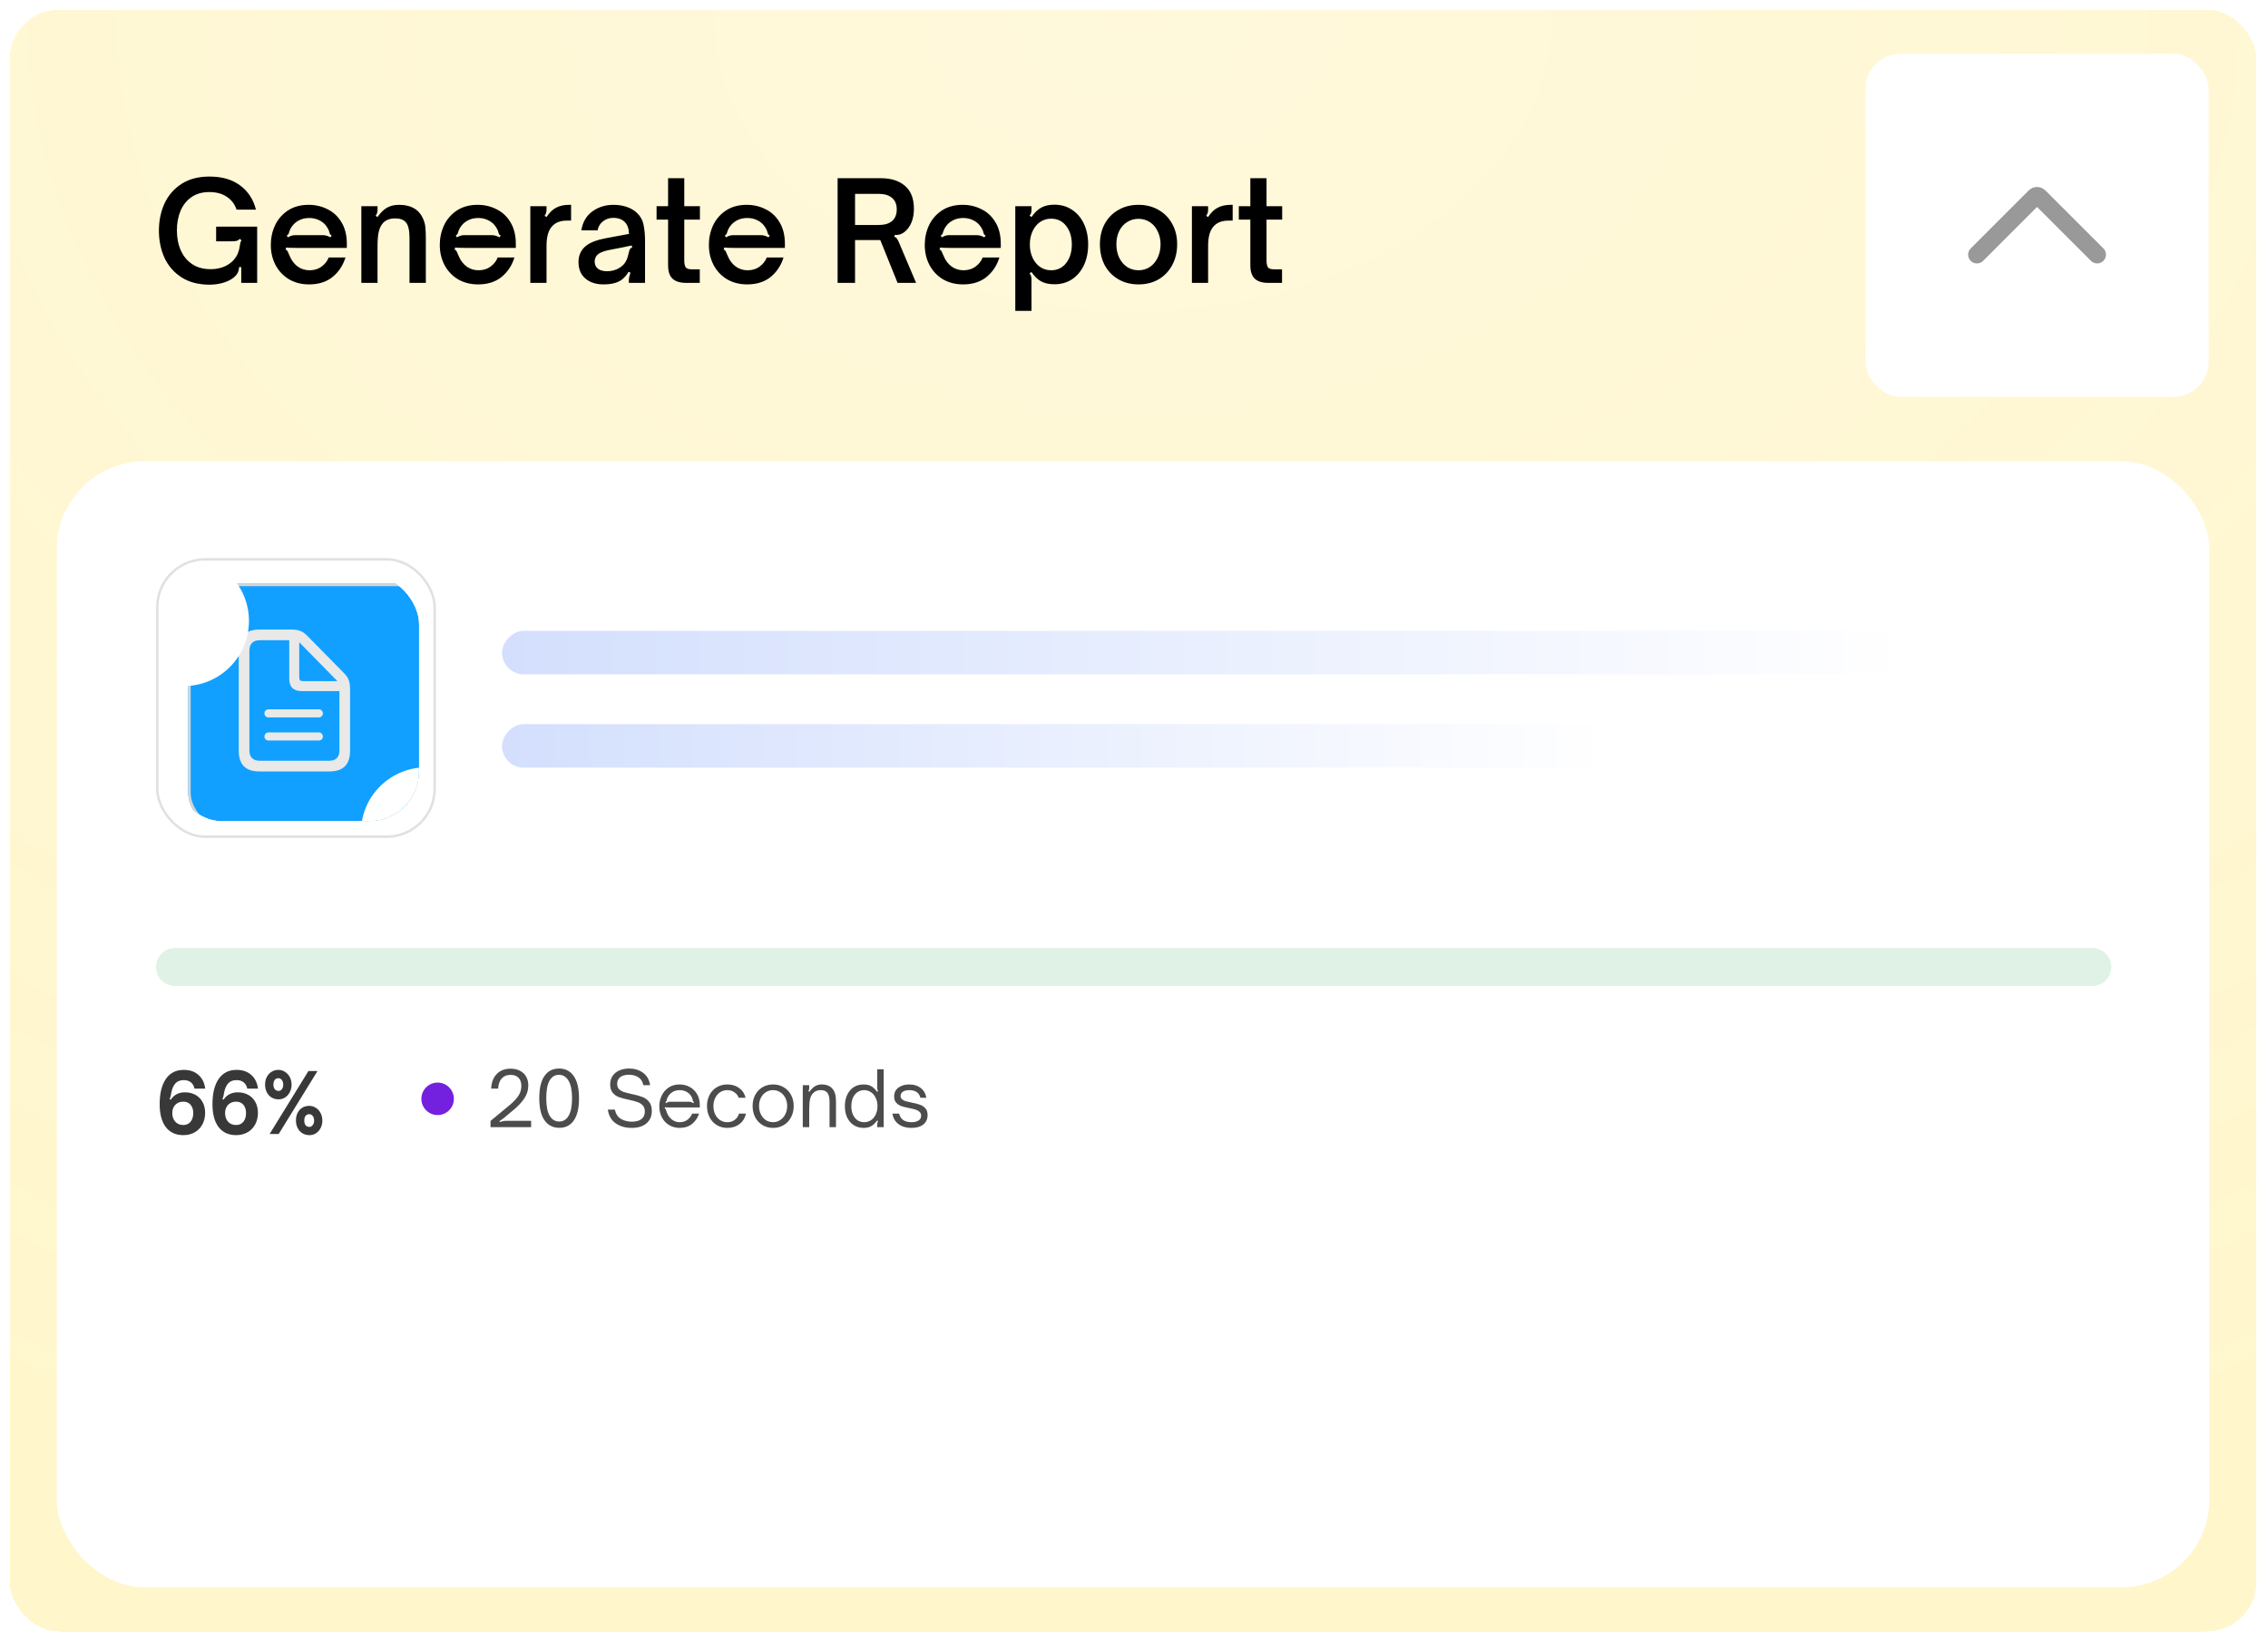 <svg width="165" height="120" viewBox="0 0 165 120" fill="none" xmlns="http://www.w3.org/2000/svg">
<g filter="url(#filter0_d_164_4187)">
<rect x="0.713" y="0.713" width="163.434" height="117.988" rx="3.565" fill="#FFD400" fill-opacity="0.2" shape-rendering="crispEdges"/>
<rect x="0.713" y="0.713" width="163.434" height="117.988" rx="3.565" fill="url(#paint0_radial_164_4187)" shape-rendering="crispEdges"/>
<path d="M15.245 20.714C14.433 20.714 13.751 20.534 13.198 20.175C12.646 19.816 12.233 19.34 11.96 18.747C11.694 18.148 11.561 17.493 11.561 16.781C11.561 16.069 11.694 15.416 11.96 14.824C12.233 14.225 12.646 13.746 13.198 13.386C13.751 13.027 14.43 12.847 15.235 12.847C16.153 12.847 16.899 13.063 17.471 13.496C18.05 13.922 18.433 14.508 18.619 15.253H17.212C17.072 14.847 16.832 14.534 16.493 14.315C16.16 14.088 15.737 13.975 15.225 13.975C14.713 13.975 14.28 14.098 13.927 14.345C13.574 14.591 13.308 14.927 13.129 15.353C12.956 15.772 12.869 16.241 12.869 16.761C12.869 17.3 12.962 17.782 13.149 18.208C13.335 18.634 13.611 18.97 13.977 19.216C14.343 19.463 14.789 19.586 15.315 19.586C15.801 19.586 16.22 19.479 16.573 19.266C16.925 19.053 17.175 18.764 17.321 18.398C17.381 18.245 17.425 18.065 17.451 17.859C17.465 17.766 17.478 17.692 17.491 17.639C17.511 17.579 17.538 17.533 17.571 17.499L17.451 17.38C17.371 17.459 17.288 17.509 17.202 17.529C17.115 17.549 16.972 17.559 16.772 17.559H15.724V16.491H18.709V20.584H17.551V19.436H17.391C17.391 19.782 17.215 20.068 16.862 20.295C16.663 20.428 16.42 20.531 16.133 20.604C15.854 20.677 15.558 20.714 15.245 20.714ZM22.487 20.694C21.941 20.694 21.455 20.571 21.029 20.325C20.61 20.072 20.284 19.729 20.051 19.296C19.818 18.857 19.702 18.365 19.702 17.819C19.702 17.313 19.805 16.837 20.011 16.391C20.224 15.945 20.537 15.586 20.95 15.313C21.369 15.04 21.871 14.904 22.457 14.904C22.95 14.904 23.405 15.01 23.825 15.223C24.251 15.43 24.59 15.746 24.843 16.172C25.103 16.598 25.232 17.12 25.232 17.739V18.038H21.539C21.192 18.038 20.953 18.029 20.82 18.009L20.78 18.168C20.84 18.182 20.88 18.208 20.9 18.248C20.926 18.281 20.953 18.335 20.98 18.408C21.04 18.548 21.076 18.631 21.089 18.657C21.223 18.97 21.412 19.216 21.658 19.396C21.911 19.576 22.198 19.666 22.517 19.666C22.856 19.666 23.146 19.579 23.386 19.406C23.632 19.227 23.808 19.003 23.915 18.737H25.133C24.953 19.316 24.64 19.789 24.194 20.155C23.748 20.514 23.179 20.694 22.487 20.694ZM20.95 17.27C21.049 17.21 21.136 17.17 21.209 17.15C21.289 17.123 21.382 17.11 21.489 17.11H23.465C23.578 17.11 23.675 17.123 23.755 17.15C23.841 17.17 23.935 17.21 24.034 17.27L24.134 17.14C24.074 17.107 24.034 17.077 24.014 17.05C24.001 17.017 23.985 16.97 23.965 16.91C23.951 16.817 23.905 16.707 23.825 16.581C23.692 16.348 23.509 16.172 23.276 16.052C23.043 15.925 22.783 15.862 22.497 15.862C22.204 15.862 21.945 15.925 21.718 16.052C21.492 16.172 21.309 16.348 21.169 16.581C21.116 16.667 21.069 16.777 21.029 16.91C21.016 16.964 21 17.007 20.98 17.04C20.96 17.067 20.92 17.1 20.86 17.14L20.95 17.27ZM26.288 20.584V15.004H27.466V15.243C27.466 15.343 27.456 15.426 27.436 15.493C27.416 15.559 27.379 15.629 27.326 15.702L27.466 15.792C27.685 15.473 27.915 15.246 28.155 15.113C28.401 14.974 28.69 14.904 29.023 14.904C29.862 14.904 30.431 15.207 30.73 15.812C30.843 16.032 30.913 16.255 30.94 16.481C30.967 16.707 30.98 16.987 30.98 17.32V20.584H29.792V17.32C29.792 17.027 29.769 16.787 29.722 16.601C29.682 16.415 29.612 16.268 29.512 16.162C29.353 15.982 29.1 15.892 28.754 15.892C28.354 15.892 28.052 16.012 27.845 16.252C27.712 16.405 27.616 16.608 27.556 16.86C27.496 17.113 27.466 17.459 27.466 17.899V20.584H26.288ZM34.781 20.694C34.235 20.694 33.749 20.571 33.323 20.325C32.904 20.072 32.578 19.729 32.345 19.296C32.112 18.857 31.995 18.365 31.995 17.819C31.995 17.313 32.099 16.837 32.305 16.391C32.518 15.945 32.831 15.586 33.243 15.313C33.663 15.04 34.165 14.904 34.751 14.904C35.243 14.904 35.699 15.01 36.118 15.223C36.544 15.43 36.884 15.746 37.137 16.172C37.396 16.598 37.526 17.12 37.526 17.739V18.038H33.832C33.486 18.038 33.247 18.029 33.114 18.009L33.074 18.168C33.133 18.182 33.173 18.208 33.193 18.248C33.22 18.281 33.247 18.335 33.273 18.408C33.333 18.548 33.37 18.631 33.383 18.657C33.516 18.97 33.706 19.216 33.952 19.396C34.205 19.576 34.491 19.666 34.811 19.666C35.15 19.666 35.44 19.579 35.679 19.406C35.925 19.227 36.102 19.003 36.208 18.737H37.426C37.247 19.316 36.934 19.789 36.488 20.155C36.042 20.514 35.473 20.694 34.781 20.694ZM33.243 17.27C33.343 17.21 33.43 17.17 33.503 17.15C33.583 17.123 33.676 17.11 33.782 17.11H35.759C35.872 17.11 35.969 17.123 36.049 17.15C36.135 17.17 36.228 17.21 36.328 17.27L36.428 17.14C36.368 17.107 36.328 17.077 36.308 17.05C36.295 17.017 36.278 16.97 36.258 16.91C36.245 16.817 36.198 16.707 36.118 16.581C35.985 16.348 35.802 16.172 35.569 16.052C35.337 15.925 35.077 15.862 34.791 15.862C34.498 15.862 34.238 15.925 34.012 16.052C33.786 16.172 33.603 16.348 33.463 16.581C33.41 16.667 33.363 16.777 33.323 16.91C33.31 16.964 33.293 17.007 33.273 17.04C33.253 17.067 33.213 17.1 33.154 17.14L33.243 17.27ZM38.581 20.584V15.004H39.76V15.243C39.76 15.343 39.749 15.426 39.73 15.493C39.71 15.559 39.673 15.629 39.62 15.702L39.76 15.792C39.966 15.473 40.199 15.246 40.458 15.113C40.718 14.974 41.037 14.904 41.417 14.904H41.547V16.052H41.247C40.801 16.052 40.458 16.172 40.219 16.411C39.913 16.697 39.76 17.19 39.76 17.889V20.584H38.581ZM43.903 20.694C43.357 20.694 42.918 20.551 42.585 20.265C42.252 19.979 42.086 19.579 42.086 19.067C42.086 18.548 42.289 18.138 42.695 17.839C42.988 17.626 43.42 17.463 43.993 17.35L45.76 17.02C45.753 16.648 45.653 16.361 45.46 16.162C45.254 15.955 44.974 15.852 44.621 15.852C44.335 15.852 44.086 15.935 43.873 16.102C43.66 16.262 43.527 16.481 43.474 16.761H42.295C42.389 16.162 42.655 15.702 43.094 15.383C43.54 15.063 44.053 14.904 44.632 14.904C44.964 14.904 45.274 14.95 45.56 15.043C45.853 15.137 46.102 15.277 46.309 15.463C46.582 15.716 46.751 16.012 46.818 16.351C46.891 16.691 46.928 17.093 46.928 17.559V20.584H45.75V20.395C45.75 20.241 45.79 20.058 45.869 19.845L45.73 19.776C45.59 20.022 45.41 20.225 45.191 20.384C44.884 20.591 44.455 20.694 43.903 20.694ZM44.162 19.736C44.435 19.736 44.691 19.679 44.931 19.566C45.204 19.426 45.397 19.256 45.51 19.057C45.577 18.937 45.627 18.824 45.66 18.717C45.693 18.611 45.73 18.468 45.77 18.288C45.79 18.201 45.816 18.138 45.849 18.098C45.883 18.052 45.929 18.025 45.989 18.018L45.959 17.859C45.42 17.979 45.047 18.055 44.841 18.088L44.282 18.198C43.896 18.278 43.623 18.391 43.464 18.538C43.33 18.671 43.264 18.837 43.264 19.037C43.264 19.256 43.344 19.429 43.503 19.556C43.67 19.676 43.889 19.736 44.162 19.736ZM49.912 20.584C49.479 20.584 49.153 20.484 48.934 20.285C48.714 20.085 48.604 19.756 48.604 19.296V15.982H47.766V15.004H48.604V12.967H49.782V15.004H50.92V15.982H49.782V18.967C49.782 19.18 49.816 19.34 49.882 19.446C49.949 19.546 50.095 19.596 50.321 19.596H50.91V20.584H49.912ZM54.357 20.694C53.811 20.694 53.325 20.571 52.9 20.325C52.48 20.072 52.154 19.729 51.921 19.296C51.688 18.857 51.572 18.365 51.572 17.819C51.572 17.313 51.675 16.837 51.881 16.391C52.094 15.945 52.407 15.586 52.82 15.313C53.239 15.04 53.741 14.904 54.327 14.904C54.82 14.904 55.276 15.01 55.695 15.223C56.121 15.43 56.46 15.746 56.713 16.172C56.973 16.598 57.102 17.12 57.102 17.739V18.038H53.409C53.063 18.038 52.823 18.029 52.69 18.009L52.65 18.168C52.71 18.182 52.75 18.208 52.77 18.248C52.796 18.281 52.823 18.335 52.85 18.408C52.91 18.548 52.946 18.631 52.959 18.657C53.093 18.97 53.282 19.216 53.529 19.396C53.781 19.576 54.068 19.666 54.387 19.666C54.726 19.666 55.016 19.579 55.255 19.406C55.502 19.227 55.678 19.003 55.785 18.737H57.003C56.823 19.316 56.51 19.789 56.064 20.155C55.618 20.514 55.049 20.694 54.357 20.694ZM52.82 17.27C52.919 17.21 53.006 17.17 53.079 17.15C53.159 17.123 53.252 17.11 53.359 17.11H55.335C55.449 17.11 55.545 17.123 55.625 17.15C55.711 17.17 55.805 17.21 55.904 17.27L56.004 17.14C55.944 17.107 55.904 17.077 55.885 17.05C55.871 17.017 55.855 16.97 55.835 16.91C55.821 16.817 55.775 16.707 55.695 16.581C55.562 16.348 55.379 16.172 55.146 16.052C54.913 15.925 54.653 15.862 54.367 15.862C54.074 15.862 53.815 15.925 53.588 16.052C53.362 16.172 53.179 16.348 53.039 16.581C52.986 16.667 52.94 16.777 52.9 16.91C52.886 16.964 52.87 17.007 52.85 17.04C52.83 17.067 52.79 17.1 52.73 17.14L52.82 17.27ZM60.938 20.584V12.967H64.082C64.828 12.967 65.413 13.153 65.84 13.526C66.272 13.892 66.488 14.448 66.488 15.193C66.488 15.792 66.335 16.281 66.029 16.661C65.743 16.987 65.437 17.13 65.111 17.09L65.051 17.23C65.137 17.25 65.204 17.293 65.251 17.36C65.297 17.419 65.344 17.506 65.39 17.619L66.648 20.584H65.3L64.043 17.469H62.206V20.584H60.938ZM63.913 16.371C64.345 16.371 64.675 16.275 64.901 16.082C65.127 15.882 65.24 15.599 65.24 15.233C65.24 14.867 65.124 14.588 64.891 14.395C64.665 14.202 64.339 14.105 63.913 14.105H62.206V16.371H63.913ZM70.063 20.694C69.517 20.694 69.031 20.571 68.605 20.325C68.186 20.072 67.86 19.729 67.627 19.296C67.394 18.857 67.278 18.365 67.278 17.819C67.278 17.313 67.381 16.837 67.587 16.391C67.8 15.945 68.113 15.586 68.526 15.313C68.945 15.04 69.447 14.904 70.033 14.904C70.525 14.904 70.981 15.01 71.401 15.223C71.827 15.43 72.166 15.746 72.419 16.172C72.679 16.598 72.808 17.12 72.808 17.739V18.038H69.115C68.769 18.038 68.529 18.029 68.396 18.009L68.356 18.168C68.416 18.182 68.456 18.208 68.476 18.248C68.502 18.281 68.529 18.335 68.555 18.408C68.615 18.548 68.652 18.631 68.665 18.657C68.798 18.97 68.988 19.216 69.234 19.396C69.487 19.576 69.773 19.666 70.093 19.666C70.432 19.666 70.722 19.579 70.962 19.406C71.208 19.227 71.384 19.003 71.491 18.737H72.709C72.529 19.316 72.216 19.789 71.77 20.155C71.324 20.514 70.755 20.694 70.063 20.694ZM68.526 17.27C68.625 17.21 68.712 17.17 68.785 17.15C68.865 17.123 68.958 17.11 69.065 17.11H71.041C71.154 17.11 71.251 17.123 71.331 17.15C71.417 17.17 71.51 17.21 71.61 17.27L71.71 17.14C71.65 17.107 71.61 17.077 71.59 17.05C71.577 17.017 71.561 16.97 71.54 16.91C71.527 16.817 71.481 16.707 71.401 16.581C71.268 16.348 71.085 16.172 70.852 16.052C70.619 15.925 70.359 15.862 70.073 15.862C69.78 15.862 69.521 15.925 69.294 16.052C69.068 16.172 68.885 16.348 68.745 16.581C68.692 16.667 68.645 16.777 68.605 16.91C68.592 16.964 68.576 17.007 68.555 17.04C68.536 17.067 68.496 17.1 68.436 17.14L68.526 17.27ZM76.709 14.894C77.195 14.894 77.621 15.017 77.987 15.263C78.359 15.503 78.649 15.842 78.855 16.281C79.062 16.721 79.165 17.223 79.165 17.789C79.165 18.355 79.062 18.857 78.855 19.296C78.649 19.736 78.359 20.078 77.987 20.325C77.621 20.564 77.195 20.684 76.709 20.684C76.336 20.684 76.02 20.617 75.761 20.484C75.508 20.351 75.268 20.122 75.042 19.796L74.902 19.885C74.955 19.952 74.992 20.022 75.012 20.095C75.032 20.162 75.042 20.245 75.042 20.345V22.621H73.864V15.004H75.042V15.243C75.042 15.343 75.032 15.43 75.012 15.503C74.992 15.569 74.955 15.633 74.902 15.692L75.042 15.792C75.268 15.466 75.508 15.236 75.761 15.103C76.013 14.964 76.33 14.894 76.709 14.894ZM76.469 15.912C76.17 15.912 75.904 15.992 75.671 16.152C75.438 16.311 75.255 16.534 75.122 16.82C74.989 17.107 74.922 17.43 74.922 17.789C74.922 18.148 74.989 18.471 75.122 18.757C75.255 19.043 75.438 19.266 75.671 19.426C75.904 19.586 76.17 19.666 76.469 19.666C76.929 19.666 77.295 19.489 77.567 19.137C77.84 18.784 77.977 18.335 77.977 17.789C77.977 17.243 77.84 16.794 77.567 16.441C77.295 16.088 76.929 15.912 76.469 15.912ZM82.825 20.694C82.279 20.694 81.793 20.571 81.368 20.325C80.942 20.078 80.609 19.736 80.369 19.296C80.136 18.85 80.02 18.341 80.02 17.769C80.02 17.216 80.136 16.724 80.369 16.291C80.609 15.852 80.942 15.513 81.368 15.273C81.793 15.027 82.279 14.904 82.825 14.904C83.371 14.904 83.857 15.027 84.283 15.273C84.709 15.513 85.041 15.852 85.281 16.291C85.521 16.724 85.64 17.216 85.64 17.769C85.64 18.335 85.521 18.84 85.281 19.286C85.048 19.726 84.719 20.072 84.293 20.325C83.867 20.571 83.377 20.694 82.825 20.694ZM82.825 19.666C83.131 19.666 83.407 19.586 83.654 19.426C83.9 19.26 84.09 19.034 84.223 18.747C84.362 18.461 84.432 18.135 84.432 17.769C84.432 17.423 84.362 17.11 84.223 16.831C84.09 16.544 83.9 16.321 83.654 16.162C83.407 16.002 83.131 15.922 82.825 15.922C82.519 15.922 82.243 16.002 81.996 16.162C81.75 16.315 81.557 16.534 81.418 16.82C81.284 17.1 81.218 17.416 81.218 17.769C81.218 18.142 81.288 18.471 81.427 18.757C81.567 19.043 81.757 19.266 81.996 19.426C82.243 19.586 82.519 19.666 82.825 19.666ZM86.713 20.584V15.004H87.891V15.243C87.891 15.343 87.881 15.426 87.861 15.493C87.841 15.559 87.805 15.629 87.751 15.702L87.891 15.792C88.097 15.473 88.33 15.246 88.59 15.113C88.85 14.974 89.169 14.904 89.548 14.904H89.678V16.052H89.379C88.933 16.052 88.59 16.172 88.35 16.411C88.044 16.697 87.891 17.19 87.891 17.889V20.584H86.713ZM92.272 20.584C91.84 20.584 91.513 20.484 91.294 20.285C91.074 20.085 90.964 19.756 90.964 19.296V15.982H90.126V15.004H90.964V12.967H92.142V15.004H93.28V15.982H92.142V18.967C92.142 19.18 92.176 19.34 92.242 19.446C92.309 19.546 92.455 19.596 92.681 19.596H93.27V20.584H92.272Z" fill="black"/>
<rect x="4.127" y="33.571" width="156.606" height="81.93" rx="6.401" fill="white"/>
<path opacity="0.16" d="M11.352 70.362C11.352 69.6 11.969 68.983 12.731 68.983H152.222C152.983 68.983 153.601 69.6 153.601 70.362C153.601 71.123 152.983 71.741 152.222 71.741H12.731C11.969 71.741 11.352 71.123 11.352 70.362Z" fill="#32AE5C"/>
<path opacity="0.78" d="M13.345 82.598C12.793 82.598 12.366 82.404 12.066 82.016C11.766 81.624 11.616 81.067 11.616 80.347C11.616 79.562 11.766 78.95 12.066 78.509C12.37 78.069 12.805 77.849 13.369 77.849C13.809 77.849 14.166 77.971 14.438 78.215C14.71 78.455 14.874 78.788 14.93 79.212H14.15C14.106 79.008 14.015 78.854 13.879 78.749C13.747 78.645 13.577 78.593 13.369 78.593C13.105 78.593 12.901 78.674 12.757 78.834C12.617 78.99 12.518 79.216 12.462 79.512C12.458 79.524 12.448 79.578 12.432 79.674C12.416 79.77 12.386 79.872 12.342 79.981L12.42 80.016C12.661 79.66 13.007 79.482 13.459 79.482C13.747 79.482 14.002 79.544 14.222 79.668C14.442 79.788 14.614 79.962 14.738 80.191C14.862 80.415 14.924 80.679 14.924 80.983C14.924 81.295 14.856 81.576 14.72 81.824C14.588 82.068 14.402 82.258 14.162 82.394C13.921 82.53 13.649 82.598 13.345 82.598ZM13.333 81.86C13.561 81.86 13.739 81.78 13.867 81.62C13.995 81.456 14.06 81.247 14.06 80.995C14.06 80.743 13.995 80.541 13.867 80.389C13.739 80.237 13.561 80.161 13.333 80.161C13.093 80.161 12.899 80.239 12.751 80.395C12.607 80.547 12.534 80.747 12.534 80.995C12.534 81.251 12.607 81.46 12.751 81.62C12.899 81.78 13.093 81.86 13.333 81.86ZM17.186 82.598C16.633 82.598 16.207 82.404 15.907 82.016C15.607 81.624 15.457 81.067 15.457 80.347C15.457 79.562 15.607 78.95 15.907 78.509C16.211 78.069 16.645 77.849 17.21 77.849C17.65 77.849 18.006 77.971 18.279 78.215C18.551 78.455 18.715 78.788 18.771 79.212H17.99C17.946 79.008 17.856 78.854 17.72 78.749C17.588 78.645 17.418 78.593 17.21 78.593C16.946 78.593 16.741 78.674 16.597 78.834C16.457 78.99 16.359 79.216 16.303 79.512C16.299 79.524 16.289 79.578 16.273 79.674C16.257 79.77 16.227 79.872 16.183 79.981L16.261 80.016C16.501 79.66 16.848 79.482 17.3 79.482C17.588 79.482 17.842 79.544 18.062 79.668C18.283 79.788 18.455 79.962 18.579 80.191C18.703 80.415 18.765 80.679 18.765 80.983C18.765 81.295 18.697 81.576 18.561 81.824C18.429 82.068 18.243 82.258 18.002 82.394C17.762 82.53 17.49 82.598 17.186 82.598ZM17.174 81.86C17.402 81.86 17.58 81.78 17.708 81.62C17.836 81.456 17.9 81.247 17.9 80.995C17.9 80.743 17.836 80.541 17.708 80.389C17.58 80.237 17.402 80.161 17.174 80.161C16.934 80.161 16.739 80.239 16.591 80.395C16.447 80.547 16.375 80.747 16.375 80.995C16.375 81.251 16.447 81.46 16.591 81.62C16.739 81.78 16.934 81.86 17.174 81.86ZM20.264 79.993C20.08 79.993 19.912 79.948 19.76 79.86C19.611 79.768 19.495 79.642 19.411 79.482C19.327 79.318 19.285 79.13 19.285 78.918C19.285 78.71 19.327 78.525 19.411 78.365C19.495 78.201 19.61 78.075 19.754 77.987C19.902 77.895 20.066 77.849 20.246 77.849C20.426 77.849 20.59 77.897 20.738 77.993C20.886 78.089 21.003 78.219 21.087 78.383C21.171 78.547 21.213 78.728 21.213 78.924C21.213 79.12 21.171 79.3 21.087 79.464C21.006 79.628 20.892 79.758 20.744 79.854C20.6 79.946 20.44 79.993 20.264 79.993ZM20.276 82.514H19.616L22.438 77.933H23.098L20.276 82.514ZM20.264 79.38C20.364 79.38 20.446 79.336 20.51 79.248C20.574 79.16 20.606 79.052 20.606 78.924C20.606 78.784 20.572 78.671 20.504 78.587C20.436 78.499 20.35 78.455 20.246 78.455C20.142 78.455 20.056 78.495 19.988 78.575C19.924 78.656 19.892 78.77 19.892 78.918C19.892 79.066 19.926 79.18 19.994 79.26C20.066 79.34 20.156 79.38 20.264 79.38ZM22.51 82.598C22.326 82.598 22.157 82.554 22.005 82.466C21.857 82.374 21.741 82.248 21.657 82.088C21.573 81.924 21.531 81.738 21.531 81.53C21.531 81.322 21.571 81.137 21.651 80.977C21.735 80.813 21.849 80.687 21.993 80.599C22.141 80.511 22.308 80.467 22.492 80.467C22.672 80.467 22.834 80.515 22.978 80.611C23.126 80.703 23.242 80.831 23.326 80.995C23.41 81.159 23.452 81.341 23.452 81.542C23.452 81.738 23.41 81.916 23.326 82.076C23.246 82.236 23.134 82.364 22.99 82.46C22.846 82.552 22.686 82.598 22.51 82.598ZM22.51 81.998C22.606 81.998 22.686 81.954 22.75 81.866C22.818 81.778 22.852 81.67 22.852 81.542C22.852 81.397 22.818 81.283 22.75 81.199C22.682 81.115 22.596 81.073 22.492 81.073C22.384 81.073 22.297 81.113 22.233 81.193C22.169 81.269 22.137 81.382 22.137 81.53C22.137 81.682 22.169 81.798 22.233 81.878C22.302 81.958 22.393 81.998 22.51 81.998Z" fill="black"/>
<path opacity="0.7" d="M35.688 82.014V81.562L37.034 80.448C37.336 80.198 37.56 79.964 37.707 79.747C37.854 79.526 37.928 79.284 37.928 79.019C37.928 78.765 37.862 78.568 37.729 78.429C37.597 78.285 37.404 78.213 37.15 78.213C36.874 78.213 36.659 78.298 36.505 78.467C36.35 78.633 36.262 78.881 36.24 79.212H35.732C35.751 78.767 35.885 78.414 36.135 78.153C36.385 77.892 36.722 77.761 37.145 77.761C37.402 77.761 37.628 77.811 37.823 77.91C38.018 78.009 38.169 78.151 38.276 78.335C38.382 78.519 38.435 78.734 38.435 78.98C38.435 79.319 38.34 79.631 38.149 79.918C37.957 80.205 37.691 80.49 37.349 80.773L36.687 81.325C36.639 81.365 36.587 81.406 36.532 81.446C36.481 81.487 36.414 81.531 36.334 81.579L36.367 81.645C36.459 81.612 36.536 81.59 36.598 81.579C36.661 81.564 36.727 81.556 36.797 81.556H38.64V82.014H35.688ZM40.695 82.064C40.232 82.064 39.871 81.882 39.614 81.518C39.36 81.154 39.233 80.615 39.233 79.901C39.233 79.192 39.358 78.657 39.608 78.296C39.862 77.932 40.215 77.75 40.668 77.75C41.131 77.75 41.49 77.934 41.743 78.302C41.997 78.666 42.124 79.206 42.124 79.924C42.124 80.63 41.999 81.163 41.749 81.523C41.499 81.884 41.148 82.064 40.695 82.064ZM40.684 81.606C40.978 81.606 41.206 81.466 41.368 81.187C41.534 80.904 41.617 80.481 41.617 79.918C41.617 79.348 41.532 78.921 41.363 78.638C41.194 78.351 40.96 78.208 40.662 78.208C40.368 78.208 40.14 78.35 39.978 78.633C39.82 78.916 39.741 79.341 39.741 79.907C39.741 80.473 39.822 80.898 39.984 81.181C40.149 81.465 40.383 81.606 40.684 81.606ZM45.947 82.07C45.498 82.07 45.114 81.959 44.794 81.739C44.477 81.518 44.286 81.185 44.22 80.74H44.733C44.795 81.049 44.941 81.273 45.169 81.413C45.401 81.549 45.667 81.617 45.969 81.617C46.27 81.617 46.502 81.555 46.664 81.43C46.829 81.305 46.912 81.119 46.912 80.872C46.912 80.685 46.861 80.538 46.758 80.431C46.655 80.321 46.526 80.24 46.371 80.188C46.217 80.133 46.009 80.078 45.748 80.023C45.454 79.96 45.217 79.898 45.036 79.835C44.856 79.769 44.704 79.662 44.579 79.515C44.453 79.368 44.391 79.166 44.391 78.909C44.391 78.673 44.448 78.469 44.562 78.296C44.68 78.12 44.842 77.985 45.047 77.894C45.257 77.798 45.498 77.75 45.77 77.75C46.156 77.75 46.491 77.851 46.774 78.053C47.057 78.252 47.232 78.555 47.298 78.964H46.807C46.752 78.695 46.629 78.502 46.438 78.385C46.246 78.263 46.022 78.202 45.765 78.202C45.485 78.202 45.27 78.261 45.119 78.379C44.972 78.497 44.898 78.658 44.898 78.864C44.898 79.026 44.944 79.155 45.036 79.251C45.132 79.343 45.25 79.412 45.389 79.46C45.533 79.508 45.728 79.558 45.974 79.609C46.287 79.675 46.539 79.745 46.73 79.819C46.921 79.889 47.083 80.004 47.215 80.166C47.352 80.328 47.42 80.552 47.42 80.839C47.42 81.218 47.291 81.518 47.033 81.739C46.78 81.959 46.417 82.07 45.947 82.07ZM49.449 82.07C49.162 82.07 48.905 82.001 48.677 81.865C48.452 81.729 48.278 81.542 48.153 81.303C48.028 81.064 47.965 80.795 47.965 80.497C47.965 80.214 48.024 79.953 48.142 79.714C48.259 79.471 48.428 79.276 48.649 79.129C48.873 78.982 49.136 78.909 49.438 78.909C49.699 78.909 49.942 78.967 50.166 79.085C50.39 79.203 50.571 79.376 50.707 79.604C50.843 79.828 50.911 80.098 50.911 80.415V80.58H48.732C48.706 80.58 48.654 80.58 48.577 80.58C48.504 80.58 48.436 80.576 48.373 80.569L48.357 80.657C48.39 80.665 48.412 80.677 48.423 80.696C48.438 80.711 48.449 80.738 48.456 80.779C48.467 80.815 48.478 80.85 48.489 80.883C48.566 81.119 48.689 81.306 48.859 81.446C49.032 81.586 49.226 81.656 49.443 81.656C49.664 81.656 49.853 81.597 50.012 81.479C50.17 81.362 50.284 81.213 50.354 81.032H50.856C50.756 81.341 50.587 81.591 50.348 81.783C50.109 81.974 49.809 82.07 49.449 82.07ZM48.467 80.271C48.507 80.234 48.548 80.209 48.588 80.194C48.632 80.175 48.686 80.166 48.748 80.166H50.116C50.186 80.166 50.245 80.175 50.293 80.194C50.341 80.209 50.387 80.234 50.431 80.271L50.492 80.205C50.455 80.179 50.431 80.157 50.42 80.139C50.413 80.117 50.405 80.089 50.398 80.056C50.387 79.99 50.368 79.927 50.343 79.868C50.265 79.696 50.146 79.561 49.984 79.466C49.826 79.37 49.648 79.322 49.449 79.322C49.247 79.322 49.068 79.37 48.914 79.466C48.763 79.561 48.645 79.696 48.561 79.868C48.528 79.938 48.507 80.001 48.5 80.056C48.496 80.089 48.489 80.115 48.478 80.133C48.467 80.152 48.443 80.175 48.406 80.205L48.467 80.271ZM52.913 82.07C52.626 82.07 52.37 82.001 52.146 81.865C51.922 81.729 51.747 81.54 51.622 81.297C51.497 81.055 51.434 80.781 51.434 80.475C51.434 80.177 51.497 79.909 51.622 79.67C51.747 79.431 51.922 79.245 52.146 79.113C52.37 78.977 52.626 78.909 52.913 78.909C53.255 78.909 53.544 78.997 53.779 79.173C54.018 79.346 54.172 79.582 54.242 79.879H53.74C53.681 79.71 53.577 79.576 53.426 79.477C53.279 79.374 53.108 79.322 52.913 79.322C52.722 79.322 52.549 79.372 52.394 79.471C52.243 79.57 52.124 79.708 52.036 79.885C51.947 80.058 51.903 80.255 51.903 80.475C51.903 80.703 51.946 80.907 52.03 81.088C52.118 81.264 52.24 81.404 52.394 81.507C52.549 81.606 52.722 81.656 52.913 81.656C53.122 81.656 53.303 81.599 53.453 81.485C53.608 81.371 53.711 81.22 53.762 81.032H54.264C54.198 81.356 54.042 81.61 53.795 81.794C53.553 81.978 53.258 82.07 52.913 82.07ZM56.242 82.07C55.956 82.07 55.698 82.001 55.47 81.865C55.246 81.729 55.069 81.54 54.941 81.297C54.816 81.055 54.753 80.781 54.753 80.475C54.753 80.177 54.816 79.909 54.941 79.67C55.069 79.431 55.246 79.245 55.47 79.113C55.698 78.977 55.956 78.909 56.242 78.909C56.529 78.909 56.787 78.977 57.015 79.113C57.243 79.245 57.421 79.431 57.55 79.67C57.679 79.909 57.743 80.177 57.743 80.475C57.743 80.781 57.679 81.055 57.55 81.297C57.425 81.536 57.248 81.726 57.02 81.865C56.792 82.001 56.533 82.07 56.242 82.07ZM56.242 81.656C56.434 81.656 56.606 81.604 56.761 81.501C56.919 81.398 57.042 81.259 57.131 81.082C57.222 80.902 57.269 80.7 57.269 80.475C57.269 80.262 57.224 80.067 57.136 79.891C57.048 79.714 56.925 79.576 56.767 79.477C56.612 79.374 56.437 79.322 56.242 79.322C56.051 79.322 55.877 79.372 55.718 79.471C55.564 79.57 55.443 79.708 55.354 79.885C55.266 80.061 55.222 80.258 55.222 80.475C55.222 80.7 55.266 80.902 55.354 81.082C55.443 81.262 55.564 81.404 55.718 81.507C55.877 81.606 56.051 81.656 56.242 81.656ZM58.403 82.014V78.964H58.872V79.162C58.872 79.214 58.867 79.258 58.855 79.295C58.848 79.328 58.832 79.361 58.806 79.394L58.883 79.444C59.023 79.252 59.161 79.116 59.297 79.035C59.433 78.951 59.593 78.909 59.777 78.909C60.207 78.909 60.507 79.069 60.676 79.388C60.739 79.51 60.777 79.635 60.792 79.764C60.81 79.889 60.819 80.027 60.819 80.177V82.014H60.35V80.177C60.35 79.854 60.292 79.626 60.174 79.493C60.071 79.379 59.915 79.322 59.705 79.322C59.473 79.322 59.288 79.398 59.148 79.549C59.049 79.651 58.977 79.793 58.933 79.973C58.892 80.153 58.872 80.4 58.872 80.713V82.014H58.403ZM62.823 82.07C62.554 82.07 62.317 82.003 62.111 81.871C61.905 81.739 61.745 81.553 61.631 81.314C61.521 81.075 61.466 80.801 61.466 80.492C61.466 80.183 61.521 79.909 61.631 79.67C61.745 79.427 61.903 79.24 62.106 79.107C62.312 78.975 62.551 78.909 62.823 78.909C63.047 78.909 63.231 78.949 63.374 79.03C63.522 79.111 63.667 79.249 63.81 79.444L63.888 79.394C63.862 79.361 63.843 79.328 63.832 79.295C63.825 79.258 63.821 79.214 63.821 79.162V77.805H64.29V82.014H63.821V81.816C63.821 81.764 63.825 81.722 63.832 81.689C63.843 81.652 63.862 81.617 63.888 81.584L63.81 81.534C63.667 81.729 63.522 81.867 63.374 81.948C63.231 82.029 63.047 82.07 62.823 82.07ZM62.867 81.656C63.054 81.656 63.222 81.606 63.369 81.507C63.516 81.407 63.63 81.27 63.711 81.093C63.796 80.913 63.838 80.713 63.838 80.492C63.838 80.267 63.796 80.067 63.711 79.891C63.63 79.714 63.516 79.576 63.369 79.477C63.222 79.374 63.054 79.322 62.867 79.322C62.679 79.322 62.514 79.374 62.37 79.477C62.231 79.576 62.122 79.714 62.045 79.891C61.971 80.067 61.935 80.267 61.935 80.492C61.935 80.713 61.971 80.911 62.045 81.088C62.122 81.264 62.231 81.404 62.37 81.507C62.514 81.606 62.679 81.656 62.867 81.656ZM66.308 82.07C65.922 82.07 65.608 81.978 65.365 81.794C65.122 81.61 64.975 81.356 64.924 81.032H65.415C65.455 81.227 65.549 81.38 65.696 81.49C65.847 81.601 66.053 81.656 66.314 81.656C66.527 81.656 66.696 81.615 66.821 81.534C66.95 81.454 67.014 81.338 67.014 81.187C67.014 81.069 66.976 80.975 66.898 80.906C66.825 80.832 66.729 80.777 66.612 80.74C66.498 80.703 66.345 80.666 66.154 80.63C65.915 80.582 65.722 80.534 65.575 80.486C65.431 80.435 65.308 80.354 65.205 80.243C65.102 80.133 65.05 79.981 65.05 79.786C65.05 79.51 65.153 79.295 65.359 79.14C65.569 78.986 65.836 78.909 66.159 78.909C66.49 78.909 66.766 78.995 66.987 79.168C67.207 79.341 67.344 79.578 67.395 79.879H66.959C66.915 79.692 66.823 79.552 66.683 79.46C66.544 79.368 66.369 79.322 66.159 79.322C65.957 79.322 65.799 79.361 65.685 79.438C65.575 79.512 65.519 79.615 65.519 79.747C65.519 79.85 65.554 79.931 65.624 79.99C65.694 80.049 65.78 80.095 65.883 80.128C65.986 80.157 66.132 80.19 66.319 80.227C66.566 80.275 66.766 80.326 66.921 80.382C67.075 80.433 67.207 80.519 67.318 80.641C67.428 80.758 67.483 80.924 67.483 81.137C67.483 81.424 67.38 81.652 67.174 81.821C66.968 81.987 66.68 82.07 66.308 82.07Z" fill="black"/>
<circle cx="31.838" cy="79.955" r="1.182" fill="#7320DF"/>
<rect x="11.352" y="40.61" width="20.361" height="20.361" rx="3.577" fill="white"/>
<rect x="11.441" y="40.699" width="20.182" height="20.182" rx="3.488" stroke="#D5D5D6" stroke-opacity="0.7" stroke-width="0.179"/>
<g clip-path="url(#clip0_164_4187)">
<g filter="url(#filter1_d_164_4187)">
<rect x="12.62" y="41.756" width="17.918" height="17.918" rx="2.683" fill="#11A0FF"/>
<rect x="12.71" y="41.846" width="17.739" height="17.739" rx="2.593" stroke="#D5D5D6" stroke-width="0.179"/>
</g>
<path d="M18.862 56.133H23.976C24.972 56.133 25.468 55.627 25.468 54.625V50.253C25.468 49.632 25.401 49.362 25.016 48.968L22.358 46.266C21.992 45.891 21.693 45.809 21.149 45.809H18.862C17.87 45.809 17.369 46.319 17.369 47.321V54.625C17.369 55.632 17.87 56.133 18.862 56.133ZM18.9 55.357C18.404 55.357 18.144 55.092 18.144 54.611V47.335C18.144 46.859 18.404 46.584 18.905 46.584H21.043V49.382C21.043 49.988 21.351 50.287 21.948 50.287H24.693V54.611C24.693 55.092 24.438 55.357 23.937 55.357H18.9ZM22.035 49.56C21.847 49.56 21.77 49.483 21.77 49.29V46.733L24.544 49.56L22.035 49.56ZM23.191 51.611H19.536C19.363 51.611 19.238 51.741 19.238 51.905C19.238 52.073 19.363 52.203 19.536 52.203H23.191C23.23 52.204 23.269 52.197 23.306 52.182C23.342 52.167 23.375 52.145 23.403 52.117C23.431 52.09 23.453 52.056 23.468 52.02C23.483 51.983 23.49 51.944 23.489 51.905C23.489 51.741 23.359 51.611 23.191 51.611ZM23.191 53.292H19.536C19.363 53.292 19.238 53.426 19.238 53.595C19.238 53.759 19.363 53.884 19.536 53.884H23.191C23.359 53.884 23.489 53.759 23.489 53.595C23.489 53.426 23.359 53.292 23.191 53.292Z" fill="#E9E9E9"/>
<g filter="url(#filter2_f_164_4187)">
<path d="M4.486 43.748C4.903 41.166 7.335 39.411 9.917 39.828L14.13 40.509C16.712 40.926 18.468 43.358 18.05 45.941C17.633 48.523 15.201 50.278 12.619 49.861L8.406 49.18C5.823 48.763 4.068 46.331 4.486 43.748Z" fill="white"/>
</g>
<g filter="url(#filter3_f_164_4187)">
<path d="M26.318 59.817C26.735 57.234 29.167 55.479 31.749 55.897L35.962 56.578C38.544 56.995 40.3 59.427 39.882 62.009C39.465 64.592 37.033 66.347 34.451 65.93L30.238 65.249C27.655 64.831 25.9 62.4 26.318 59.817Z" fill="white"/>
</g>
</g>
<rect width="80.59" height="3.169" rx="1.585" transform="matrix(1 0 0 -1 36.522 55.86)" fill="url(#paint1_linear_164_4187)"/>
<rect width="102.322" height="3.169" rx="1.585" transform="matrix(1 0 0 -1 36.522 49.069)" fill="url(#paint2_linear_164_4187)"/>
<g clip-path="url(#clip1_164_4187)">
<rect x="135.717" y="3.913" width="24.963" height="24.963" rx="2.56" fill="white"/>
<path opacity="0.4" d="M143.824 18.528L148.047 14.305C148.131 14.222 148.266 14.222 148.349 14.305L152.572 18.528" stroke="black" stroke-width="1.28" stroke-linecap="round"/>
</g>
</g>
<defs>
<filter id="filter0_d_164_4187" x="-0" y="-8.52346e-06" width="164.86" height="119.414" filterUnits="userSpaceOnUse" color-interpolation-filters="sRGB">
<feFlood flood-opacity="0" result="BackgroundImageFix"/>
<feColorMatrix in="SourceAlpha" type="matrix" values="0 0 0 0 0 0 0 0 0 0 0 0 0 0 0 0 0 0 127 0" result="hardAlpha"/>
<feMorphology radius="0.713" operator="dilate" in="SourceAlpha" result="effect1_dropShadow_164_4187"/>
<feOffset/>
<feComposite in2="hardAlpha" operator="out"/>
<feColorMatrix type="matrix" values="0 0 0 0 1 0 0 0 0 0.831 0 0 0 0 0 0 0 0 0.4 0"/>
<feBlend mode="normal" in2="BackgroundImageFix" result="effect1_dropShadow_164_4187"/>
<feBlend mode="normal" in="SourceGraphic" in2="effect1_dropShadow_164_4187" result="shape"/>
</filter>
<filter id="filter1_d_164_4187" x="9.328" y="38.106" width="26.649" height="26.649" filterUnits="userSpaceOnUse" color-interpolation-filters="sRGB">
<feFlood flood-opacity="0" result="BackgroundImageFix"/>
<feColorMatrix in="SourceAlpha" type="matrix" values="0 0 0 0 0 0 0 0 0 0 0 0 0 0 0 0 0 0 127 0" result="hardAlpha"/>
<feOffset dx="1.073" dy="0.716"/>
<feGaussianBlur stdDeviation="2.183"/>
<feComposite in2="hardAlpha" operator="out"/>
<feColorMatrix type="matrix" values="0 0 0 0 0.792 0 0 0 0 0.717 0 0 0 0 1 0 0 0 1 0"/>
<feBlend mode="normal" in2="BackgroundImageFix" result="effect1_dropShadow_164_4187"/>
<feBlend mode="normal" in="SourceGraphic" in2="effect1_dropShadow_164_4187" result="shape"/>
</filter>
<filter id="filter2_f_164_4187" x="-9.549" y="25.794" width="41.633" height="38.102" filterUnits="userSpaceOnUse" color-interpolation-filters="sRGB">
<feFlood flood-opacity="0" result="BackgroundImageFix"/>
<feBlend mode="normal" in="SourceGraphic" in2="BackgroundImageFix" result="shape"/>
<feGaussianBlur stdDeviation="6.639" result="effect1_foregroundBlur_164_4187"/>
</filter>
<filter id="filter3_f_164_4187" x="12.283" y="41.862" width="41.633" height="38.102" filterUnits="userSpaceOnUse" color-interpolation-filters="sRGB">
<feFlood flood-opacity="0" result="BackgroundImageFix"/>
<feBlend mode="normal" in="SourceGraphic" in2="BackgroundImageFix" result="shape"/>
<feGaussianBlur stdDeviation="6.639" result="effect1_foregroundBlur_164_4187"/>
</filter>
<radialGradient id="paint0_radial_164_4187" cx="0" cy="0" r="1" gradientUnits="userSpaceOnUse" gradientTransform="translate(82.43 0.713) rotate(90) scale(117.988 163.434)">
<stop stop-color="white" stop-opacity="0.3"/>
<stop offset="1" stop-color="white" stop-opacity="0"/>
</radialGradient>
<linearGradient id="paint1_linear_164_4187" x1="0" y1="1.585" x2="80.59" y2="1.585" gradientUnits="userSpaceOnUse">
<stop stop-color="#D3DFFD"/>
<stop offset="1" stop-color="white"/>
</linearGradient>
<linearGradient id="paint2_linear_164_4187" x1="0" y1="1.585" x2="102.322" y2="1.585" gradientUnits="userSpaceOnUse">
<stop stop-color="#D3DFFD"/>
<stop offset="1" stop-color="white"/>
</linearGradient>
<clipPath id="clip0_164_4187">
<rect x="12.57" y="41.832" width="17.918" height="17.918" rx="3.577" fill="white"/>
</clipPath>
<clipPath id="clip1_164_4187">
<rect width="24.963" height="24.963" fill="white" transform="translate(135.717 3.913)"/>
</clipPath>
</defs>
</svg>
